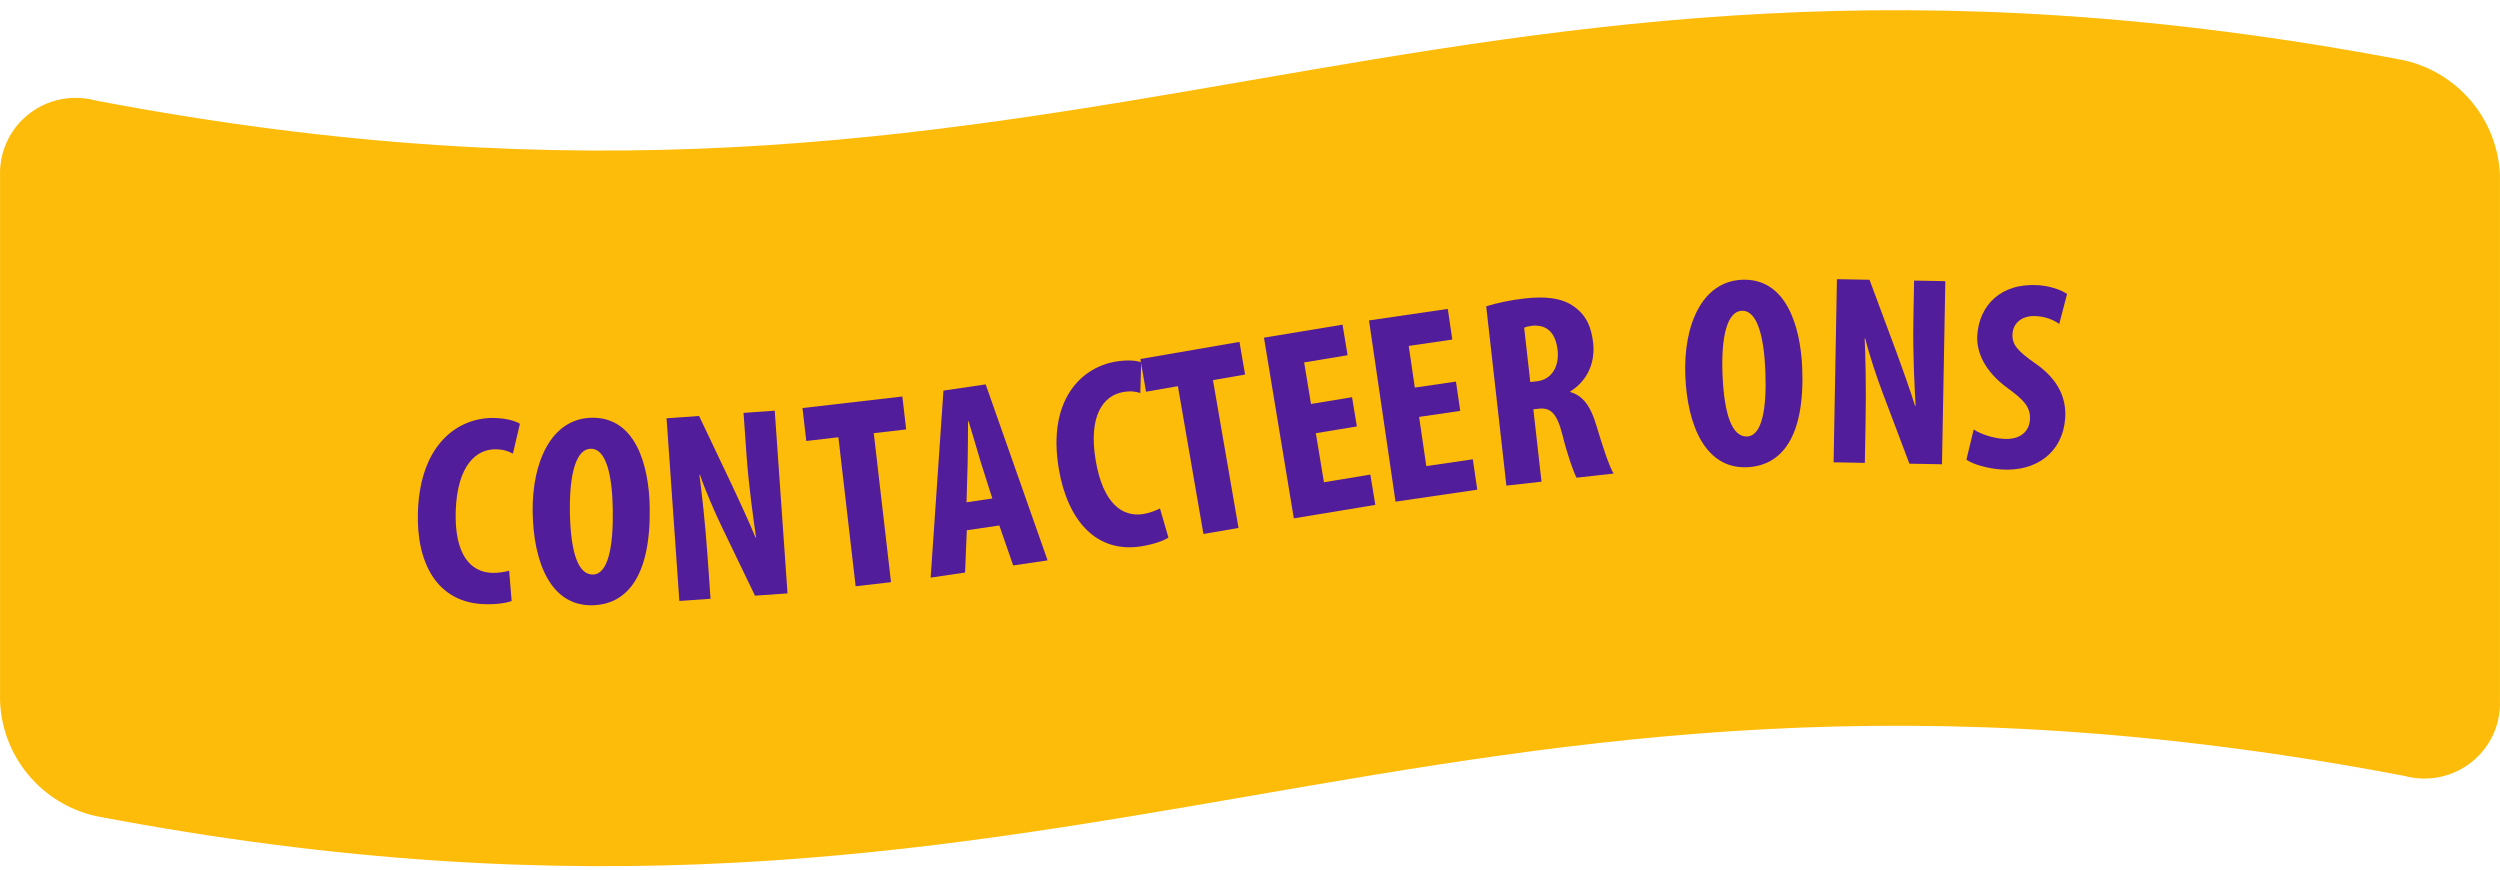 <svg width="184" height="64" viewBox="0 0 184 64" fill="none" xmlns="http://www.w3.org/2000/svg">
<path d="M176.96 57.105C104.315 43.241 79.685 73.925 7.04 60.061C5.091 59.619 3.344 58.547 2.071 57.012C0.798 55.477 0.071 53.566 0.003 51.577V12.926C-0.026 12.058 0.151 11.196 0.518 10.408C0.886 9.621 1.434 8.93 2.119 8.392C2.804 7.854 3.606 7.484 4.461 7.311C5.315 7.139 6.199 7.168 7.04 7.398C79.685 21.247 104.315 -9.422 176.96 4.442C178.909 4.89 180.655 5.966 181.927 7.502C183.2 9.039 183.927 10.951 183.997 12.941V51.577C184.026 52.445 183.849 53.308 183.482 54.095C183.114 54.883 182.566 55.573 181.881 56.111C181.196 56.649 180.394 57.019 179.539 57.192C178.685 57.365 177.801 57.335 176.96 57.105Z" fill="#FEBC0A"/>
<path d="M37.473 42.007L37.656 44.234C37.271 44.381 36.547 44.496 35.627 44.465C32.189 44.346 30.627 41.471 30.759 37.653C30.933 32.576 33.821 30.674 36.439 30.764C37.379 30.797 37.991 31.018 38.266 31.188L37.749 33.391C37.435 33.22 37.12 33.089 36.54 33.069C35.041 33.018 33.657 34.271 33.542 37.589C33.432 40.807 34.628 42.109 36.207 42.163C36.646 42.178 37.15 42.096 37.473 42.007Z" fill="#511D9A"/>
<path d="M43.555 30.746C46.795 30.695 47.771 34.26 47.82 37.36C47.9 42.439 46.132 44.507 43.572 44.548C40.533 44.596 39.262 41.395 39.204 37.696C39.146 34.016 40.576 30.793 43.555 30.746ZM43.471 33.028C42.431 33.044 41.899 34.793 41.944 37.672C41.992 40.732 42.577 42.303 43.637 42.286C44.757 42.269 45.145 40.242 45.102 37.523C45.065 35.143 44.671 33.009 43.471 33.028Z" fill="#511D9A"/>
<path d="M52.295 44.07L50.001 44.231L49.059 30.784L51.453 30.616L53.898 35.758C54.37 36.767 55.149 38.437 55.609 39.568L55.648 39.565C55.451 38.175 55.107 35.834 54.934 33.36L54.725 30.387L57.02 30.226L57.961 43.673L55.567 43.841L53.174 38.876C52.636 37.771 51.919 36.117 51.516 34.942L51.476 34.945C51.649 36.276 51.894 38.344 52.084 41.057L52.295 44.07Z" fill="#511D9A"/>
<path d="M62.975 43.149L61.706 32.182L59.342 32.456L59.062 30.032L66.413 29.182L66.693 31.605L64.309 31.881L65.578 42.848L62.975 43.149Z" fill="#511D9A"/>
<path d="M73.55 38.674L71.156 39.027L71.029 42.139L68.496 42.512L69.438 28.747L72.545 28.29L77.103 41.243L74.57 41.617L73.55 38.674ZM71.136 36.968L73.035 36.688L72.169 33.965C71.93 33.171 71.554 31.852 71.287 31.002L71.247 31.008C71.237 31.899 71.244 33.313 71.219 34.105L71.136 36.968Z" fill="#511D9A"/>
<path d="M85.374 37.423L85.998 39.57C85.65 39.79 84.963 40.048 84.056 40.2C80.663 40.77 78.559 38.264 77.926 34.497C77.085 29.487 79.534 27.047 82.118 26.613C83.045 26.458 83.689 26.552 83.992 26.664L83.926 28.926C83.584 28.821 83.249 28.756 82.677 28.852C81.197 29.1 80.091 30.604 80.641 33.879C81.175 37.054 82.606 38.091 84.165 37.829C84.598 37.757 85.075 37.575 85.374 37.423Z" fill="#511D9A"/>
<path d="M88.573 39.301L86.693 28.422L84.347 28.828L83.932 26.423L91.224 25.163L91.639 27.567L89.274 27.976L91.155 38.855L88.573 39.301Z" fill="#511D9A"/>
<path d="M99.51 29.233L99.865 31.384L96.846 31.883L97.443 35.494L100.856 34.929L101.225 37.159L95.226 38.151L93.028 24.851L98.81 23.895L99.182 26.145L95.985 26.673L96.49 29.732L99.51 29.233Z" fill="#511D9A"/>
<path d="M107.158 28.084L107.474 30.241L104.446 30.684L104.976 34.305L108.4 33.804L108.727 36.041L102.711 36.921L100.759 23.583L106.557 22.735L106.888 24.99L103.682 25.46L104.131 28.527L107.158 28.084Z" fill="#511D9A"/>
<path d="M110.87 35.742L109.385 22.545C110.182 22.295 111.204 22.079 112.198 21.967C113.609 21.808 114.926 21.881 115.87 22.58C116.767 23.224 117.126 24.089 117.256 25.242C117.417 26.673 116.845 28.025 115.565 28.814L115.569 28.853C116.526 29.128 117.077 29.911 117.499 31.333C117.923 32.775 118.468 34.404 118.761 34.854L116.038 35.16C115.839 34.821 115.368 33.505 115.002 32.037C114.595 30.392 114.107 29.984 113.252 30.08L112.855 30.125L113.454 35.451L110.87 35.742ZM112.179 24.123L112.629 28.117L113.106 28.064C114.239 27.936 114.769 26.931 114.64 25.778C114.51 24.625 113.963 23.882 112.806 23.972C112.568 23.998 112.311 24.047 112.179 24.123Z" fill="#511D9A"/>
<path d="M128.223 20.59C131.461 20.463 132.521 24.003 132.644 27.101C132.844 32.177 131.126 34.286 128.568 34.388C125.531 34.508 124.184 31.338 124.038 27.641C123.893 23.964 125.246 20.708 128.223 20.59ZM128.193 22.873C127.154 22.915 126.663 24.675 126.777 27.553C126.898 30.611 127.52 32.167 128.579 32.125C129.698 32.081 130.038 30.046 129.931 27.328C129.837 24.95 129.392 22.826 128.193 22.873Z" fill="#511D9A"/>
<path d="M137.252 34.067L134.953 34.025L135.198 20.547L137.597 20.591L139.581 25.928C139.962 26.975 140.59 28.707 140.949 29.873L140.989 29.874C140.915 28.473 140.778 26.11 140.823 23.63L140.877 20.651L143.176 20.692L142.931 34.17L140.532 34.127L138.585 28.97C138.146 27.822 137.577 26.112 137.279 24.906L137.239 24.905C137.295 26.247 137.357 28.328 137.307 31.047L137.252 34.067Z" fill="#511D9A"/>
<path d="M144.728 33.833L145.264 31.605C145.781 31.962 146.703 32.246 147.441 32.298C148.678 32.384 149.343 31.769 149.404 30.891C149.471 29.934 148.887 29.392 147.8 28.594C146.044 27.329 145.443 25.883 145.53 24.646C145.68 22.491 147.242 20.796 150.055 20.993C150.953 21.055 151.773 21.373 152.135 21.639L151.56 23.845C151.198 23.579 150.635 23.319 149.896 23.267C148.759 23.188 148.173 23.828 148.123 24.547C148.067 25.345 148.456 25.813 149.832 26.771C151.552 27.974 152.096 29.375 151.997 30.792C151.824 33.266 149.897 34.735 147.284 34.553C146.186 34.476 145.167 34.144 144.728 33.833Z" fill="#511D9A"/>
</svg>

